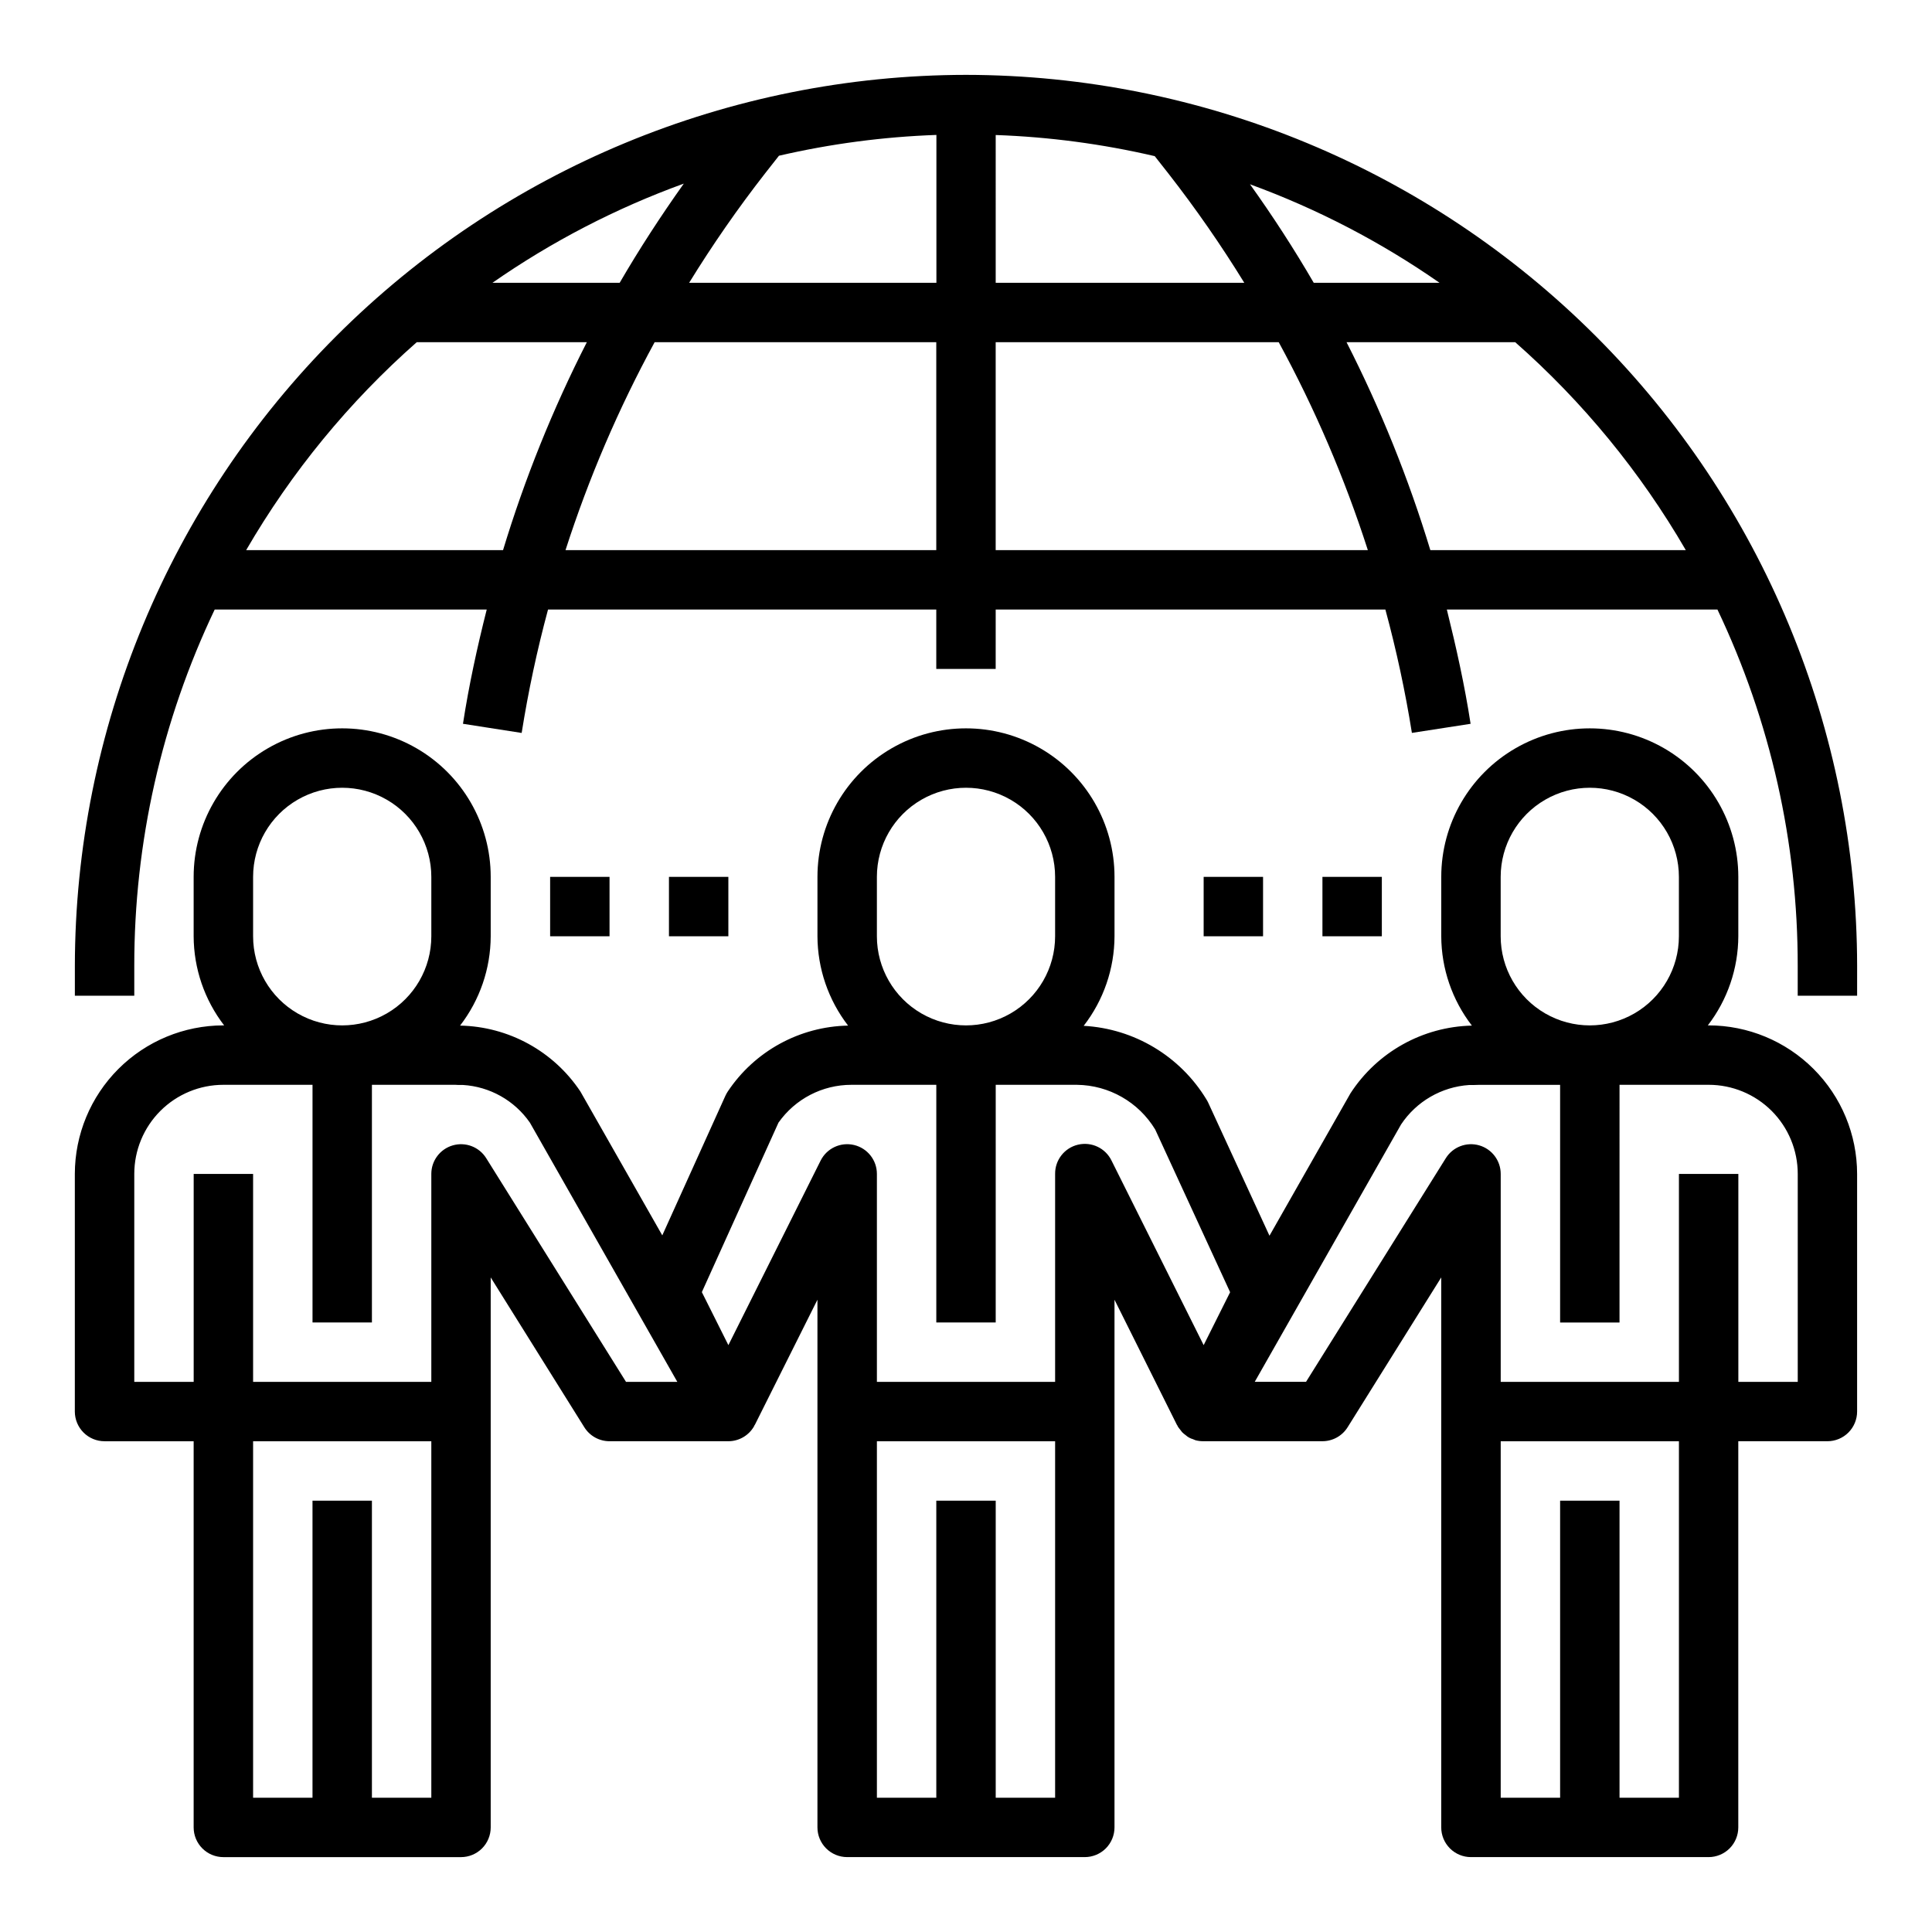 <?xml version="1.0" encoding="UTF-8"?>
<!-- The Best Svg Icon site in the world: iconSvg.co, Visit us! https://iconsvg.co -->
<svg fill="#000000" width="800px" height="800px" version="1.1" viewBox="144 144 512 512" xmlns="http://www.w3.org/2000/svg">
 <g>
  <path d="m596.8 415.74h-0.207c5.211-6.773 8.047-15.07 8.078-23.617v-15.742c0-14.062-7.504-27.055-19.68-34.086-12.18-7.031-27.184-7.031-39.359 0-12.18 7.031-19.684 20.023-19.684 34.086v15.742c0.031 8.57 2.883 16.887 8.117 23.672-13.035 0.293-25.082 7.012-32.18 17.949l-21.461 37.738-16.215-35.219c-0.141-0.305-0.301-0.602-0.48-0.883-6.961-11.48-19.137-18.785-32.543-19.523 5.269-6.793 8.141-15.137 8.172-23.734v-15.742c0-14.062-7.504-27.055-19.68-34.086-12.18-7.031-27.184-7.031-39.359 0-12.18 7.031-19.684 20.023-19.684 34.086v15.742c0.031 8.57 2.883 16.887 8.117 23.672-12.852 0.25-24.766 6.777-31.891 17.477-0.234 0.355-0.441 0.73-0.621 1.117l-16.727 37-21.695-38.117c-7.125-10.699-19.039-17.227-31.891-17.477 5.234-6.785 8.086-15.102 8.117-23.672v-15.742c0-14.062-7.504-27.055-19.68-34.086-12.18-7.031-27.184-7.031-39.359 0-12.18 7.031-19.684 20.023-19.684 34.086v15.742c0.031 8.547 2.867 16.844 8.078 23.617h-0.203c-10.438 0.012-20.441 4.164-27.82 11.543s-11.527 17.383-11.543 27.816v62.977c0 2.09 0.832 4.09 2.309 5.566 1.477 1.477 3.477 2.305 5.566 2.305h23.613v102.34c0 2.086 0.832 4.09 2.309 5.566 1.477 1.473 3.477 2.305 5.566 2.305h62.977c2.086 0 4.09-0.832 5.566-2.305 1.473-1.477 2.305-3.481 2.305-5.566v-145.75l24.812 39.707c1.438 2.301 3.961 3.699 6.676 3.699h31.488c2.805-0.004 5.398-1.504 6.801-3.934 0.047-0.078 0.062-0.172 0.109-0.262 0.047-0.086 0.094-0.109 0.133-0.18l16.57-33.125v139.84c0 2.086 0.832 4.09 2.309 5.566 1.477 1.473 3.477 2.305 5.566 2.305h62.977c2.086 0 4.09-0.832 5.566-2.305 1.473-1.477 2.305-3.481 2.305-5.566v-139.84l16.531 33.148c0.039 0.078 0.102 0.133 0.141 0.203 0.039 0.07 0.055 0.156 0.102 0.234v0.004c0.18 0.273 0.371 0.539 0.582 0.785 0.176 0.258 0.367 0.5 0.57 0.734 0.289 0.285 0.605 0.551 0.941 0.785 0.547 0.5 1.203 0.863 1.914 1.062 0.223 0.109 0.453 0.203 0.684 0.285 0.703 0.184 1.426 0.273 2.152 0.258h31.488-0.004c2.715 0 5.238-1.398 6.676-3.699l24.812-39.707v145.75c0 2.086 0.832 4.09 2.309 5.566 1.477 1.473 3.477 2.305 5.566 2.305h62.977c2.086 0 4.09-0.832 5.566-2.305 1.473-1.477 2.305-3.481 2.305-5.566v-102.34h23.617c2.086 0 4.09-0.828 5.566-2.305 1.473-1.477 2.305-3.477 2.305-5.566v-62.977c-0.012-10.434-4.164-20.438-11.543-27.816-7.379-7.379-17.383-11.531-27.816-11.543zm-55.105-39.359c0-8.438 4.5-16.234 11.809-20.453 7.305-4.219 16.309-4.219 23.613 0 7.309 4.219 11.809 12.016 11.809 20.453v15.742c0 8.438-4.5 16.234-11.809 20.453-7.305 4.219-16.309 4.219-23.613 0-7.309-4.219-11.809-12.016-11.809-20.453zm-165.31 0c0-8.438 4.5-16.234 11.809-20.453 7.305-4.219 16.309-4.219 23.613 0 7.309 4.219 11.809 12.016 11.809 20.453v15.742c0 8.438-4.5 16.234-11.809 20.453-7.305 4.219-16.309 4.219-23.613 0-7.309-4.219-11.809-12.016-11.809-20.453zm-165.31 15.742v-15.742c0-8.438 4.5-16.234 11.809-20.453 7.305-4.219 16.309-4.219 23.613 0 7.309 4.219 11.809 12.016 11.809 20.453v15.742c0 8.438-4.5 16.234-11.809 20.453-7.305 4.219-16.309 4.219-23.613 0-7.309-4.219-11.809-12.016-11.809-20.453zm47.23 228.29h-15.742v-78.719h-15.746v78.719h-15.742v-94.465h47.23zm51.594-110.21-37.047-59.277c-1.859-2.977-5.469-4.363-8.844-3.394s-5.703 4.055-5.703 7.566v55.105h-47.23v-55.105h-15.746v55.105h-15.742v-55.105c0-6.262 2.488-12.27 6.918-16.699 4.426-4.426 10.434-6.914 16.699-6.914h23.617v62.977h15.742v-62.977h21.531c0.449 0 0.906 0 1.355 0.039h0.234 0.992c7.133 0.43 13.676 4.109 17.75 9.98l39.07 68.699zm113.72 110.21h-15.742v-78.719h-15.746v78.719h-15.742v-94.465h47.23zm14.957-168.83c-1.605-3.316-5.297-5.074-8.887-4.231s-6.109 4.066-6.07 7.75v55.105h-47.23v-55.105c0.004-3.652-2.508-6.828-6.066-7.668-3.555-0.84-7.223 0.879-8.852 4.148l-24.441 48.895-7.031-14.051 20.309-44.918c4.426-6.285 11.633-10.023 19.32-10.02h22.504v62.977h15.742l0.004-62.977h21.531c8.492 0.102 16.332 4.578 20.734 11.848l19.852 43.113-7.012 14.027zm150.36 168.83h-15.742v-78.719h-15.746v78.719h-15.742v-94.465h47.23zm31.488-110.21h-15.742v-55.105h-15.746v55.105h-47.23v-55.105c0-3.512-2.328-6.598-5.703-7.566s-6.984 0.418-8.844 3.394l-37.047 59.277h-13.594l38.777-68.203c4.055-6.106 10.727-9.973 18.043-10.461h0.984 0.242c0.449 0 0.906-0.039 1.355-0.039h21.527v62.977h15.742l0.004-62.992h23.617c6.262 0 12.27 2.488 16.699 6.914 4.426 4.43 6.914 10.438 6.914 16.699z"/>
  <path d="m400 163.84c-62.613 0.074-122.64 24.977-166.91 69.25-44.273 44.273-69.176 104.3-69.25 166.91v7.871h15.746v-7.871c-0.031-32.684 7.25-64.961 21.309-94.465h72.094c-2.527 9.988-4.723 20.066-6.297 30.277l15.555 2.426v-0.004c1.75-11.016 4.082-21.93 6.988-32.699h102.89v15.742h15.742l0.004-15.742h103.27c2.918 10.766 5.266 21.676 7.027 32.691l15.555-2.41c-1.574-10.234-3.816-20.285-6.297-30.285h71.715v0.004c14.047 29.508 21.312 61.781 21.27 94.465v7.871h15.742l0.004-7.871c-0.07-62.613-24.977-122.64-69.25-166.91-44.273-44.273-104.3-69.176-166.91-69.25zm-53.281 26.152 3.715-4.723h0.004c13.699-3.168 27.668-5.012 41.719-5.512v39.188h-65.531c6.16-10.012 12.867-19.68 20.094-28.953zm-38.5 28.953h-33.715c15.688-10.93 32.734-19.766 50.711-26.285-6.055 8.52-11.754 17.266-16.996 26.285zm99.652-39.164c14.195 0.5 28.312 2.375 42.145 5.598l3.629 4.613c7.234 9.273 13.945 18.938 20.105 28.953h-65.879zm67.391 13.051v0.004c17.801 6.504 34.684 15.281 50.234 26.109h-33.34c-5.211-8.957-10.844-17.66-16.895-26.109zm-266.03 96.961c12-20.684 27.266-39.293 45.203-55.102h45.082c-9.012 17.676-16.445 36.117-22.207 55.102zm84.633 0c6.137-19.062 14.043-37.512 23.617-55.102h74.641v55.105zm114 0v-55.102h75.012c9.578 17.586 17.484 36.035 23.617 55.102zm115.19 0c-5.766-18.984-13.199-37.426-22.207-55.102h44.707-0.004c17.941 15.809 33.203 34.418 45.203 55.102z"/>
  <path d="m289.79 376.38h15.742v15.742h-15.742z"/>
  <path d="m321.28 376.38h15.742v15.742h-15.742z"/>
  <path d="m462.98 376.38h15.742v15.742h-15.742z"/>
  <path d="m494.46 376.38h15.742v15.742h-15.742z"/>
 </g>
</svg>